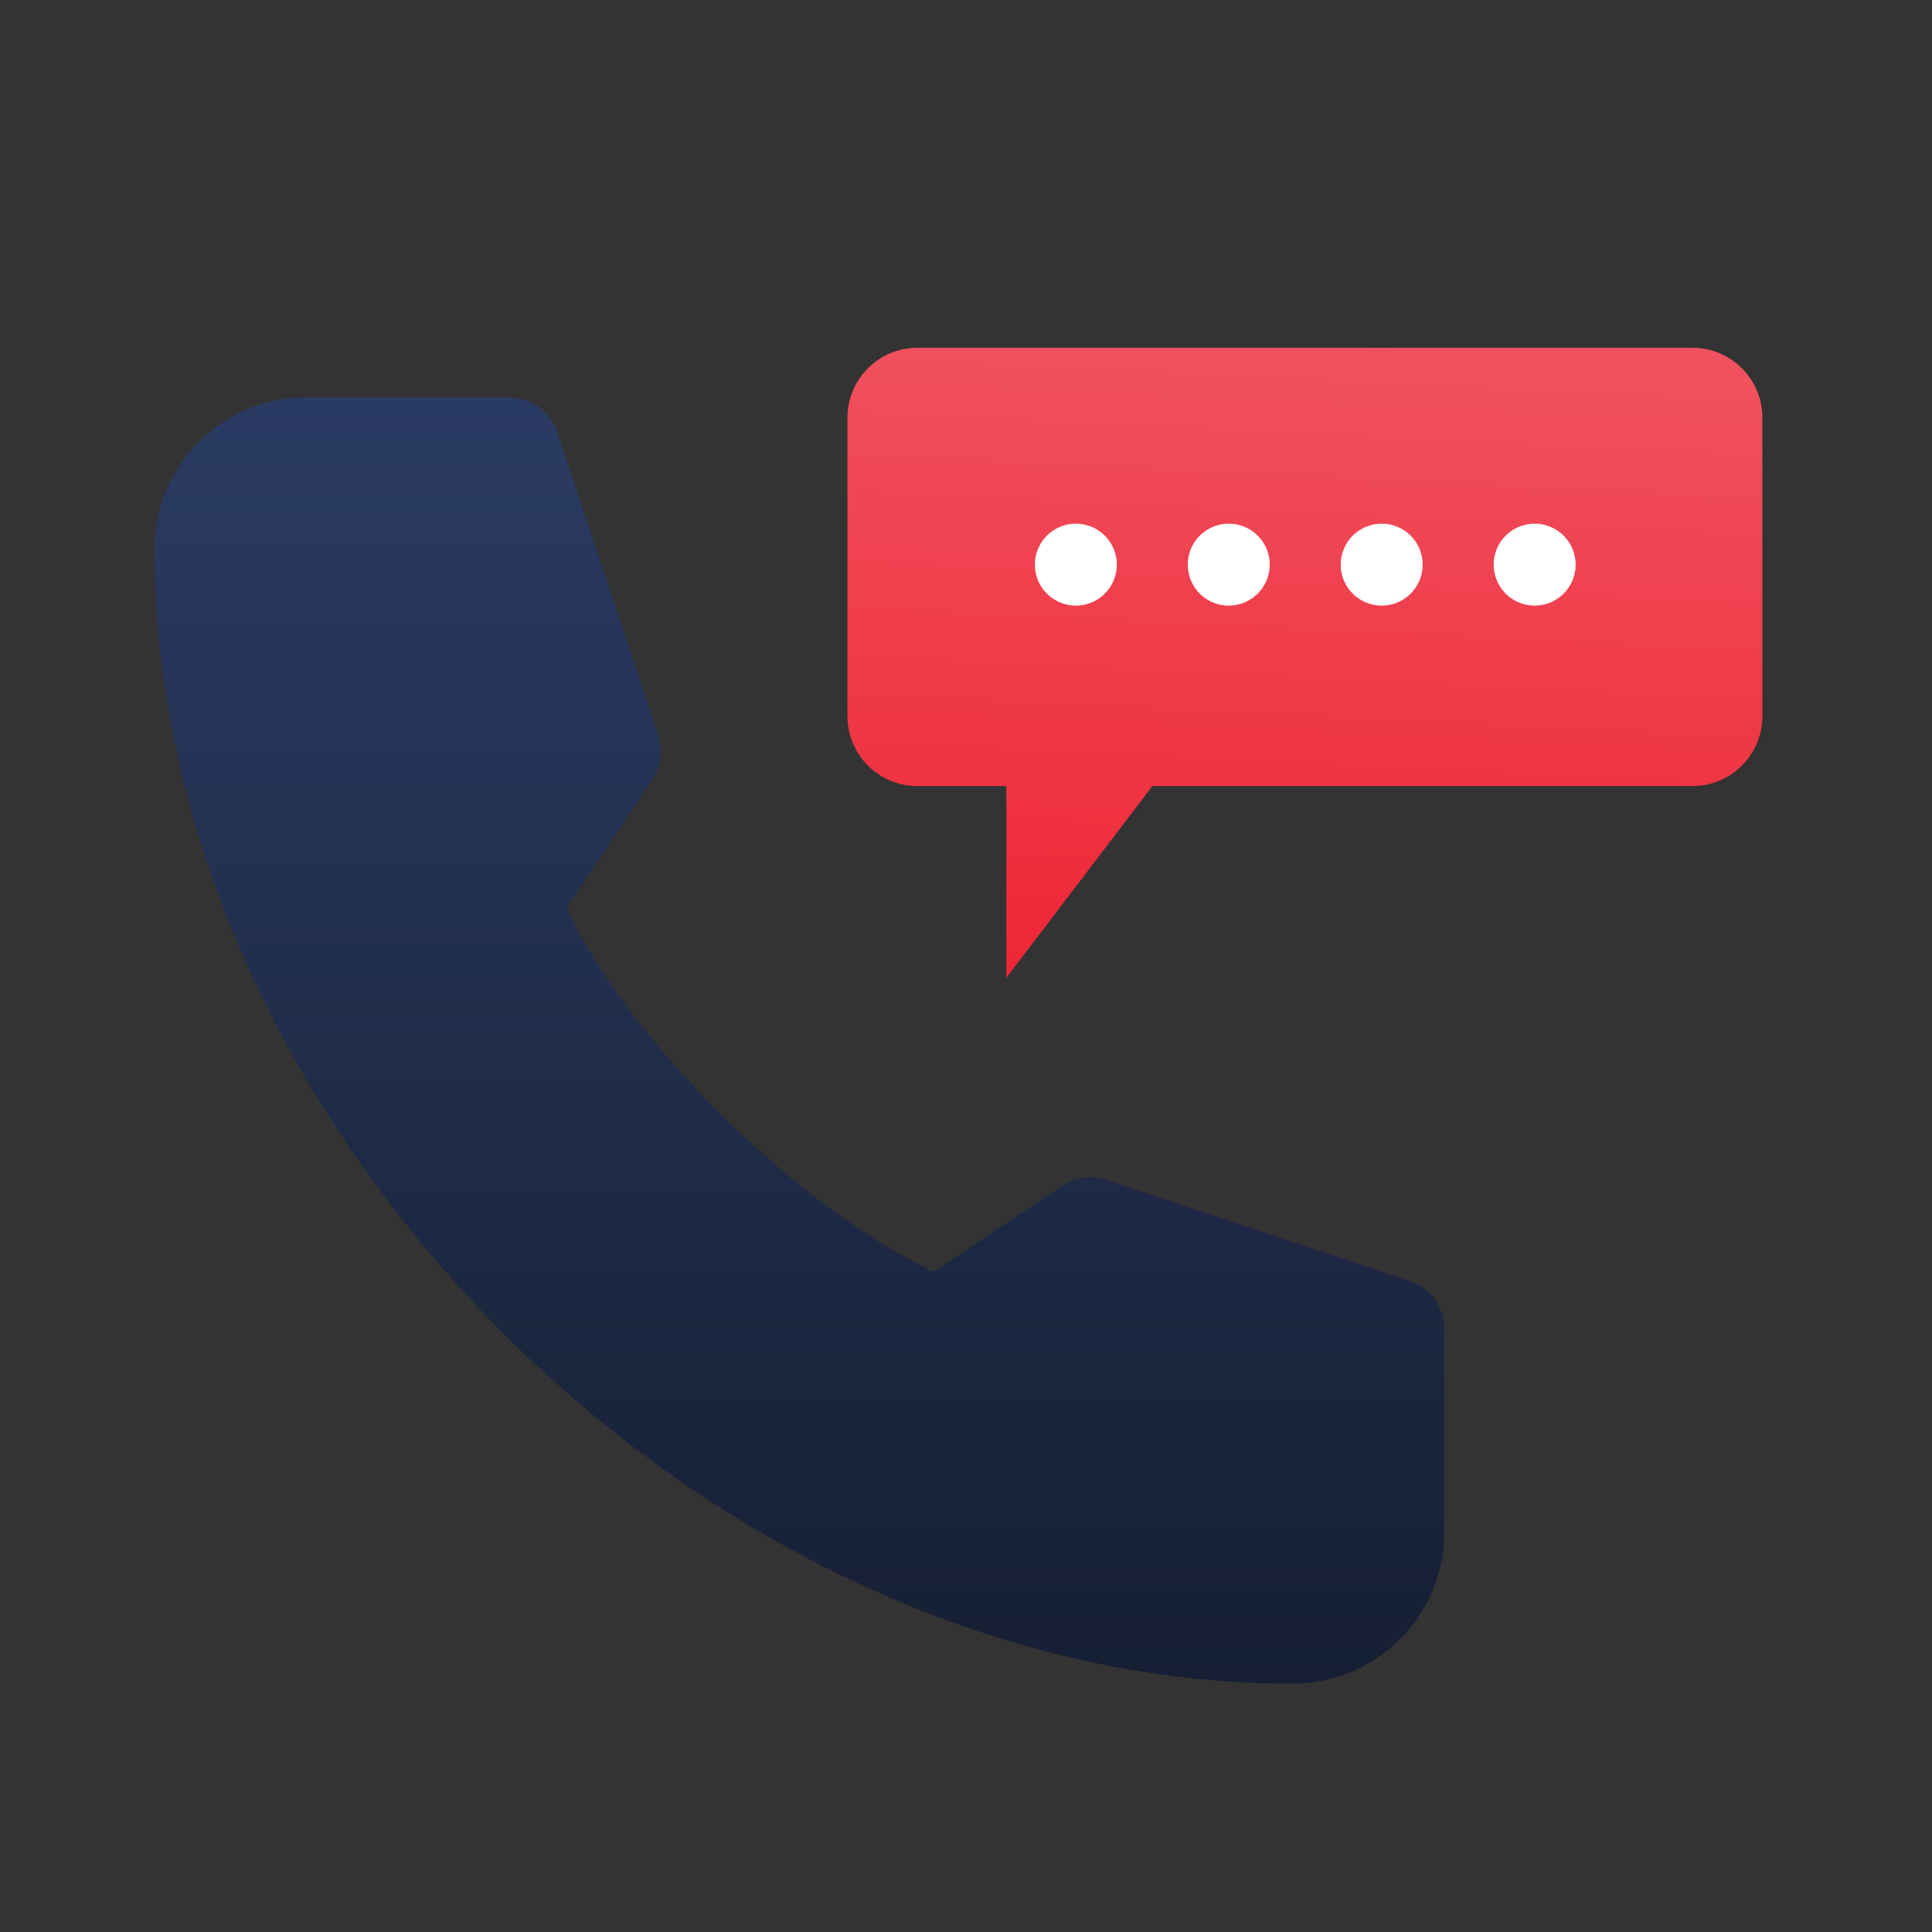 <svg width="50" height="50" viewBox="0 0 50 50" fill="none" xmlns="http://www.w3.org/2000/svg">
    <rect x="0" y="0" width="50" height="50" fill="#333333" stroke="none"/>
    <path fill-rule="evenodd" clip-rule="evenodd" d="M37.376 34.4v5.242c0 2.28-1.862 3.932-3.913 3.932-7.55 0-14.916-3.57-20.394-9.026C7.591 29.092 4 21.748 4 14.198c0-2.168 1.764-3.913 3.932-3.913h5.242c.564 0 1.065.36 1.242.896l2.622 7.845c.128.384.071.805-.152 1.142l-2.223 3.335c.842 1.767 2.333 3.697 4.054 5.398 1.722 1.7 3.675 3.168 5.441 4.01l3.335-2.223a1.312 1.312 0 0 1 1.142-.152l7.864 2.621c.535.178.877.679.877 1.243z" fill="url(#mnsnub13ja)"/>
    <path fill-rule="evenodd" clip-rule="evenodd" d="M43.8 9H23.742c-1 0-1.81.81-1.81 1.81v7.723c0 1 .81 1.81 1.81 1.81h2.302v4.962l3.78-4.962H43.8c1 0 1.81-.81 1.81-1.81V10.81c0-1-.81-1.81-1.81-1.81z" fill="url(#8dx6mmdlgb)"/>
    <path fill-rule="evenodd" clip-rule="evenodd" d="M28.903 14.613a1.06 1.06 0 1 1-2.12 0 1.06 1.06 0 0 1 2.12 0zM32.86 14.613a1.06 1.06 0 1 1-2.12 0 1.06 1.06 0 0 1 2.12 0zM36.818 14.613a1.06 1.06 0 1 1-2.12 0 1.06 1.06 0 0 1 2.12 0zM40.777 14.613a1.06 1.06 0 1 1-2.12 0 1.06 1.06 0 0 1 2.12 0z" fill="#fff"/>
    <defs>
        <linearGradient id="mnsnub13ja" x1="20.688" y1="10.285" x2="20.688" y2="43.574" gradientUnits="userSpaceOnUse">
            <stop stop-color="#2A3B63"/>
            <stop offset="1" stop-color="#161F33"/>
        </linearGradient>
        <linearGradient id="8dx6mmdlgb" x1="36.165" y1="8.735" x2="35.372" y2="25.286" gradientUnits="userSpaceOnUse">
            <stop offset=".01" stop-color="#F1525F"/>
            <stop offset="1" stop-color="#EE2737"/>
        </linearGradient>
    </defs>
</svg>
